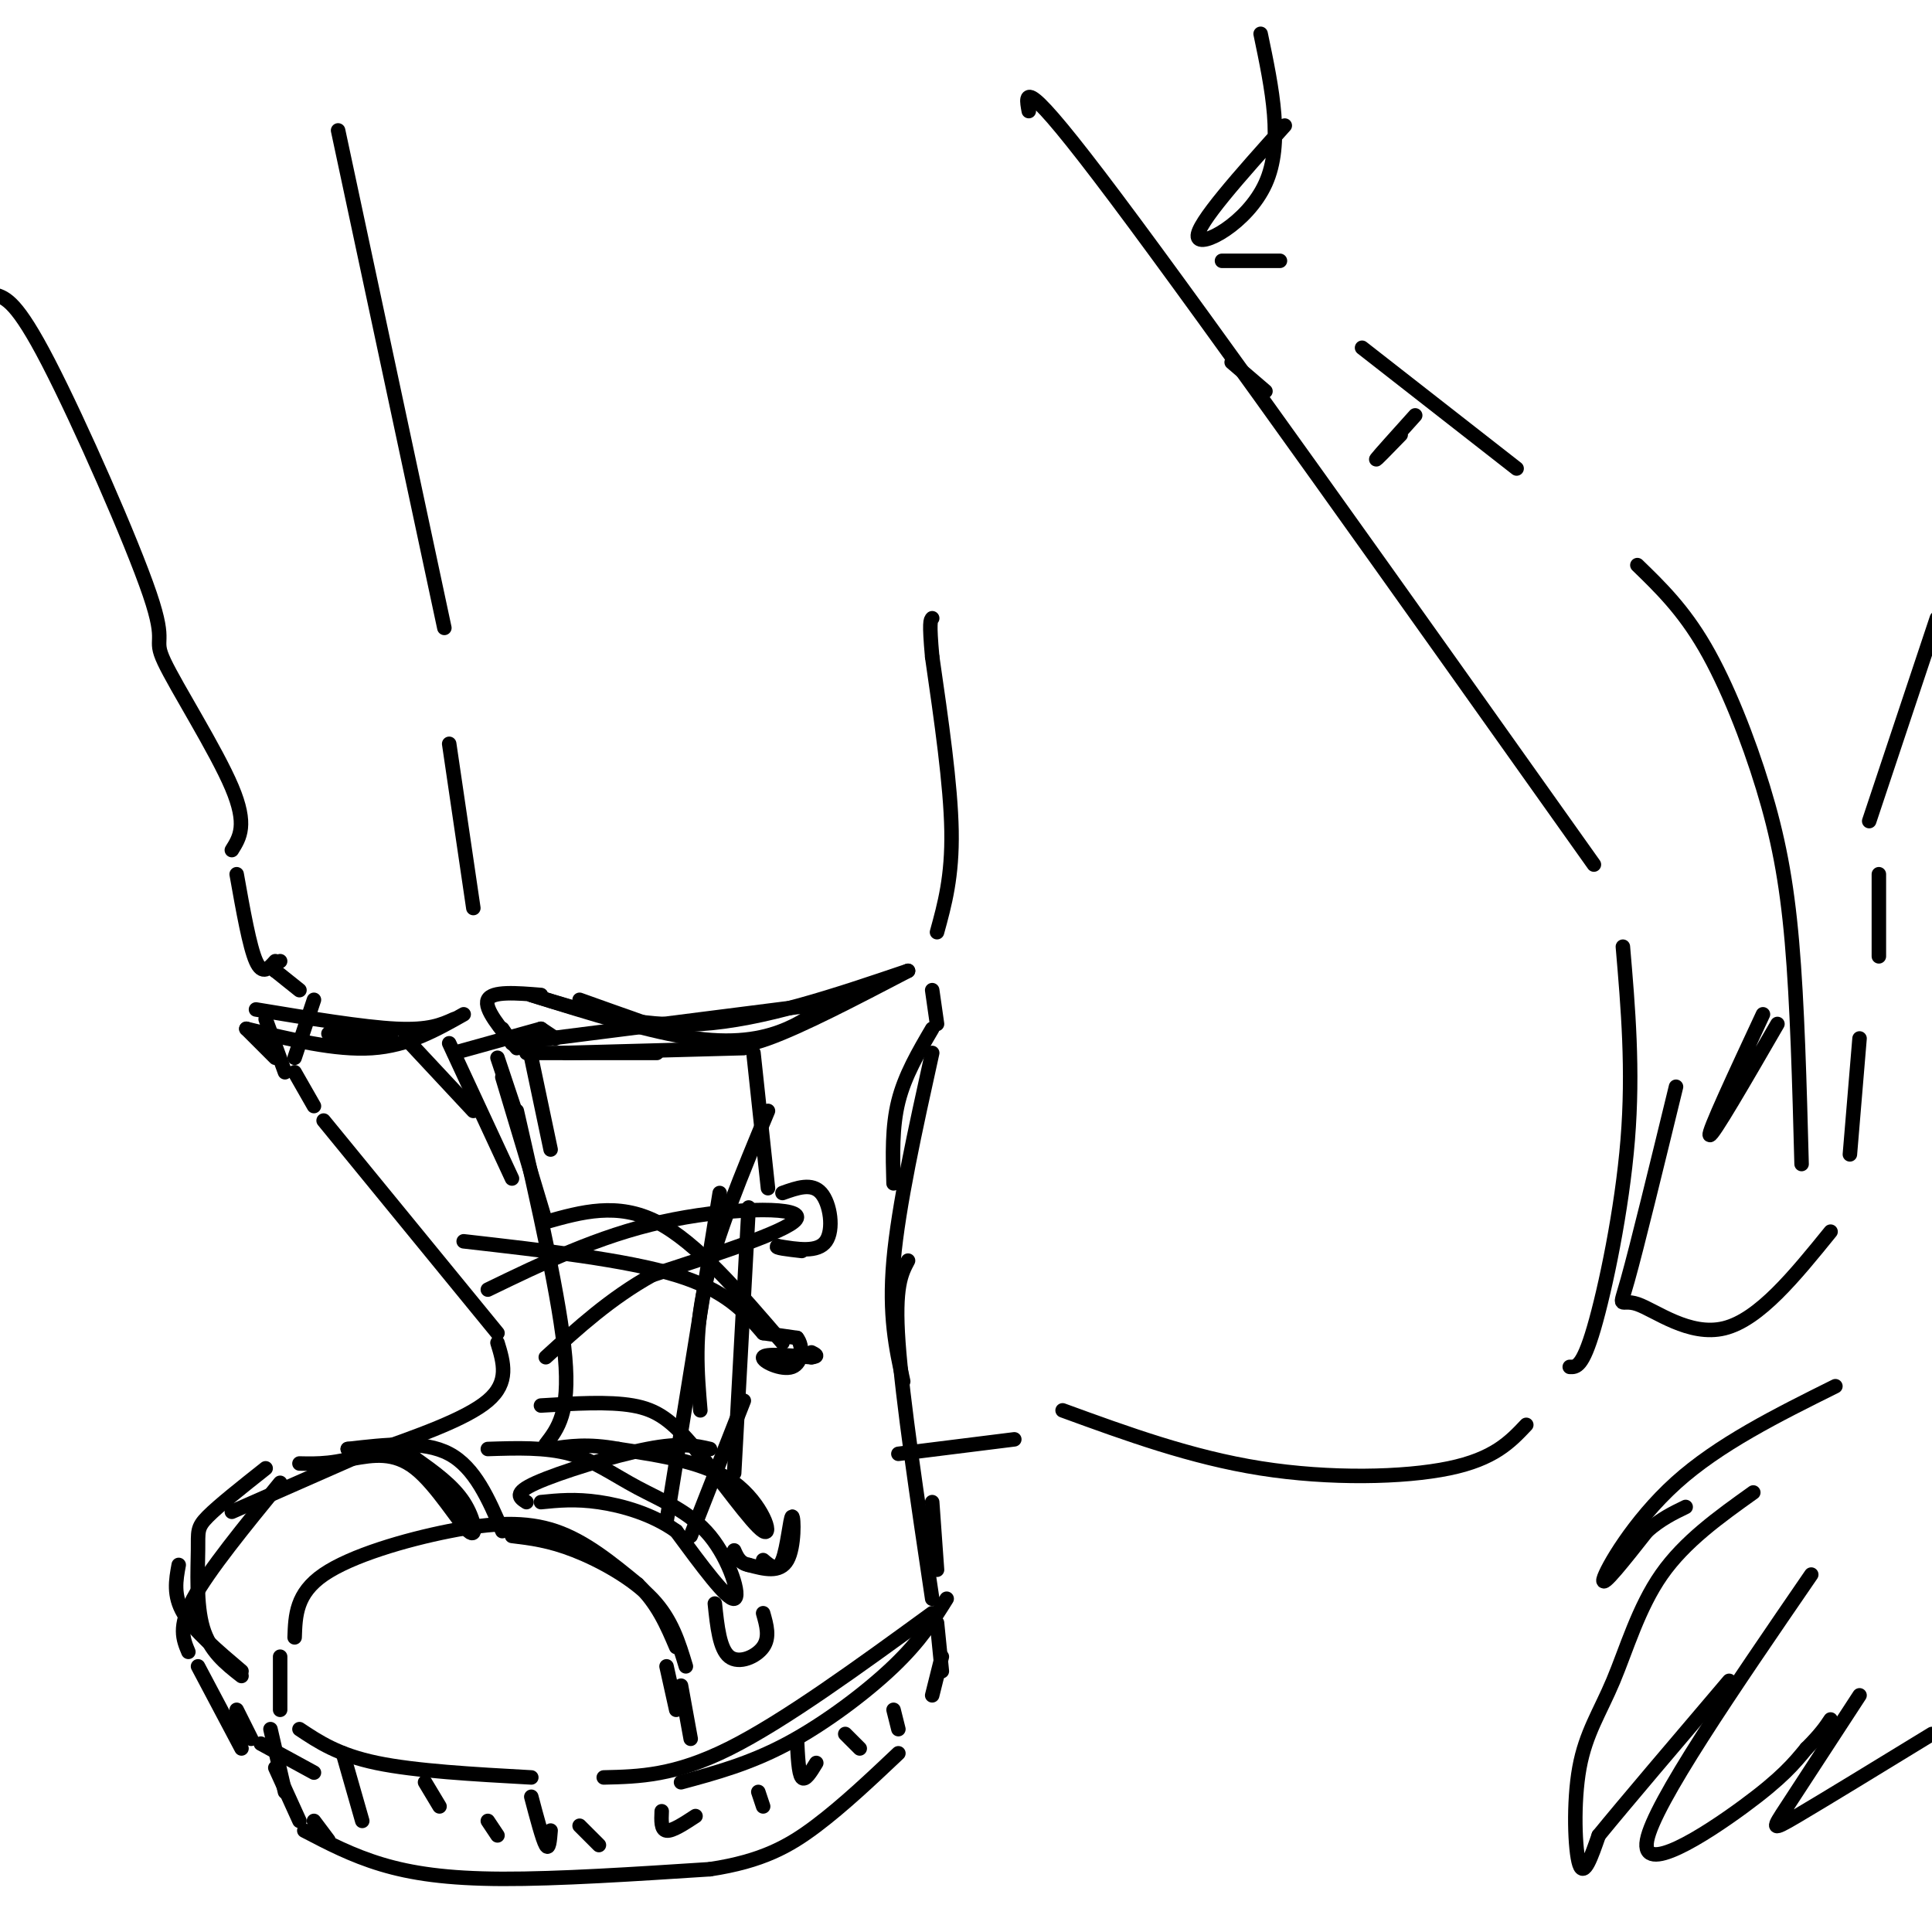 <svg viewBox='0 0 400 400' version='1.1' xmlns='http://www.w3.org/2000/svg' xmlns:xlink='http://www.w3.org/1999/xlink'><g fill='none' stroke='rgb(0,0,0)' stroke-width='3' stroke-linecap='round' stroke-linejoin='round'><path d='M106,216c0.000,0.000 63.000,-8.000 63,-8'/><path d='M172,207c-2.444,2.111 -4.889,4.222 -9,6c-4.111,1.778 -9.889,3.222 -19,2c-9.111,-1.222 -21.556,-5.111 -34,-9'/><path d='M110,206c11.000,3.417 22.000,6.833 35,6c13.000,-0.833 28.000,-5.917 43,-11'/><path d='M188,201c-10.978,5.733 -21.956,11.467 -29,14c-7.044,2.533 -10.156,1.867 -16,0c-5.844,-1.867 -14.422,-4.933 -23,-8'/><path d='M112,206c-5.083,-0.417 -10.167,-0.833 -11,1c-0.833,1.833 2.583,5.917 6,10'/><path d='M104,213c0.000,0.000 2.000,3.000 2,3'/><path d='M193,205c0.000,0.000 1.000,7.000 1,7'/><path d='M193,213c-2.833,4.833 -5.667,9.667 -7,15c-1.333,5.333 -1.167,11.167 -1,17'/><path d='M193,218c-3.500,15.833 -7.000,31.667 -8,43c-1.000,11.333 0.500,18.167 2,25'/><path d='M188,261c-1.417,2.667 -2.833,5.333 -2,17c0.833,11.667 3.917,32.333 7,53'/><path d='M193,311c0.000,0.000 1.000,14.000 1,14'/><path d='M103,219c0.000,0.000 4.000,12.000 4,12'/><path d='M107,230c4.500,19.750 9.000,39.500 10,51c1.000,11.500 -1.500,14.750 -4,18'/><path d='M114,238c0.000,0.000 -4.000,-19.000 -4,-19'/><path d='M109,218c0.000,0.000 27.000,0.000 27,0'/><path d='M117,218c0.000,0.000 37.000,-1.000 37,-1'/><path d='M156,218c0.000,0.000 3.000,28.000 3,28'/><path d='M159,230c-5.333,12.833 -10.667,25.667 -13,36c-2.333,10.333 -1.667,18.167 -1,26'/><path d='M155,250c0.000,0.000 -3.000,55.000 -3,55'/><path d='M154,290c0.000,0.000 -11.000,28.000 -11,28'/><path d='M149,247c0.000,0.000 -11.000,68.000 -11,68'/><path d='M113,253c7.417,-2.083 14.833,-4.167 23,0c8.167,4.167 17.083,14.583 26,25'/><path d='M158,276c-3.833,-4.417 -7.667,-8.833 -18,-12c-10.333,-3.167 -27.167,-5.083 -44,-7'/><path d='M101,267c11.422,-5.533 22.844,-11.067 36,-14c13.156,-2.933 28.044,-3.267 28,-1c-0.044,2.267 -15.022,7.133 -30,12'/><path d='M135,264c-8.667,4.833 -15.333,10.917 -22,17'/><path d='M112,291c6.992,-0.435 13.984,-0.871 19,0c5.016,0.871 8.056,3.048 13,9c4.944,5.952 11.793,15.679 14,17c2.207,1.321 -0.226,-5.766 -6,-10c-5.774,-4.234 -14.887,-5.617 -24,-7'/><path d='M128,300c-6.333,-1.167 -10.167,-0.583 -14,0'/><path d='M101,300c5.995,-0.193 11.990,-0.386 17,1c5.010,1.386 9.033,4.351 14,7c4.967,2.649 10.876,4.982 15,10c4.124,5.018 6.464,12.719 5,13c-1.464,0.281 -6.732,-6.860 -12,-14'/><path d='M140,317c-4.889,-3.511 -11.111,-5.289 -16,-6c-4.889,-0.711 -8.444,-0.356 -12,0'/><path d='M109,311c-1.422,-0.911 -2.844,-1.822 2,-4c4.844,-2.178 15.956,-5.622 23,-7c7.044,-1.378 10.022,-0.689 13,0'/><path d='M158,276c0.000,0.000 7.000,1.000 7,1'/><path d='M165,277c1.333,1.631 1.167,5.208 -1,6c-2.167,0.792 -6.333,-1.202 -6,-2c0.333,-0.798 5.167,-0.399 10,0'/><path d='M168,281c1.667,-0.167 0.833,-0.583 0,-1'/><path d='M162,247c3.044,-1.089 6.089,-2.178 8,0c1.911,2.178 2.689,7.622 1,10c-1.689,2.378 -5.844,1.689 -10,1'/><path d='M161,258c-0.833,0.333 2.083,0.667 5,1'/><path d='M158,323c1.482,1.280 2.964,2.560 4,0c1.036,-2.560 1.625,-8.958 2,-9c0.375,-0.042 0.536,6.274 -1,9c-1.536,2.726 -4.768,1.863 -8,1'/><path d='M155,324c-1.833,-0.333 -2.417,-1.667 -3,-3'/><path d='M148,332c0.489,4.711 0.978,9.422 3,11c2.022,1.578 5.578,0.022 7,-2c1.422,-2.022 0.711,-4.511 0,-7'/><path d='M61,339c0.149,-4.542 0.298,-9.083 6,-13c5.702,-3.917 16.958,-7.208 26,-9c9.042,-1.792 15.869,-2.083 22,0c6.131,2.083 11.565,6.542 17,11'/><path d='M132,328c4.167,4.000 6.083,8.500 8,13'/><path d='M142,345c-1.467,-4.867 -2.933,-9.733 -7,-14c-4.067,-4.267 -10.733,-7.933 -16,-10c-5.267,-2.067 -9.133,-2.533 -13,-3'/><path d='M58,343c0.000,0.000 0.000,11.000 0,11'/><path d='M62,358c4.000,2.667 8.000,5.333 16,7c8.000,1.667 20.000,2.333 32,3'/><path d='M125,368c7.333,-0.167 14.667,-0.333 26,-6c11.333,-5.667 26.667,-16.833 42,-28'/><path d='M196,331c-2.689,4.311 -5.378,8.622 -11,14c-5.622,5.378 -14.178,11.822 -22,16c-7.822,4.178 -14.911,6.089 -22,8'/><path d='M138,345c0.000,0.000 2.000,9.000 2,9'/><path d='M141,349c0.000,0.000 2.000,11.000 2,11'/><path d='M56,358c0.000,0.000 3.000,13.000 3,13'/><path d='M57,366c0.000,0.000 5.000,11.000 5,11'/><path d='M63,379c4.933,2.578 9.867,5.156 16,7c6.133,1.844 13.467,2.956 25,3c11.533,0.044 27.267,-0.978 43,-2'/><path d='M147,387c10.822,-1.644 16.378,-4.756 22,-9c5.622,-4.244 11.311,-9.622 17,-15'/><path d='M194,336c0.000,0.000 1.000,10.000 1,10'/><path d='M195,343c0.000,0.000 -2.000,8.000 -2,8'/><path d='M65,377c0.000,0.000 3.000,4.000 3,4'/><path d='M71,363c0.000,0.000 4.000,14.000 4,14'/><path d='M88,369c0.000,0.000 3.000,5.000 3,5'/><path d='M101,377c0.000,0.000 2.000,3.000 2,3'/><path d='M110,372c1.167,4.417 2.333,8.833 3,10c0.667,1.167 0.833,-0.917 1,-3'/><path d='M120,378c0.000,0.000 4.000,4.000 4,4'/><path d='M137,375c-0.083,1.917 -0.167,3.833 1,4c1.167,0.167 3.583,-1.417 6,-3'/><path d='M157,371c0.000,0.000 1.000,3.000 1,3'/><path d='M165,360c0.167,3.583 0.333,7.167 1,8c0.667,0.833 1.833,-1.083 3,-3'/><path d='M175,359c0.000,0.000 3.000,3.000 3,3'/><path d='M185,354c0.000,0.000 1.000,4.000 1,4'/><path d='M65,207c0.000,0.000 -4.000,12.000 -4,12'/><path d='M61,222c0.000,0.000 4.000,7.000 4,7'/><path d='M67,232c0.000,0.000 36.000,44.000 36,44'/><path d='M103,278c1.250,4.083 2.500,8.167 -2,12c-4.500,3.833 -14.750,7.417 -25,11'/><path d='M76,301c-6.500,2.167 -10.250,2.083 -14,2'/><path d='M55,304c-4.863,3.851 -9.726,7.702 -12,10c-2.274,2.298 -1.958,3.042 -2,7c-0.042,3.958 -0.440,11.131 1,16c1.440,4.869 4.720,7.435 8,10'/><path d='M50,346c-4.917,-4.167 -9.833,-8.333 -12,-12c-2.167,-3.667 -1.583,-6.833 -1,-10'/><path d='M48,313c0.000,0.000 25.000,-11.000 25,-11'/><path d='M53,209c11.083,1.833 22.167,3.667 29,4c6.833,0.333 9.417,-0.833 12,-2'/><path d='M96,210c-5.750,3.250 -11.500,6.500 -19,7c-7.500,0.500 -16.750,-1.750 -26,-4'/><path d='M51,213c0.000,0.000 6.000,6.000 6,6'/><path d='M55,211c0.000,0.000 4.000,11.000 4,11'/><path d='M68,214c0.000,0.000 13.000,1.000 13,1'/><path d='M84,215c0.000,0.000 14.000,15.000 14,15'/><path d='M93,216c0.000,0.000 13.000,28.000 13,28'/><path d='M104,223c0.000,0.000 9.000,30.000 9,30'/><path d='M94,218c0.000,0.000 18.000,-5.000 18,-5'/><path d='M112,213c0.000,0.000 3.000,2.000 3,2'/><path d='M73,302c4.280,-0.750 8.560,-1.500 13,2c4.440,3.500 9.042,11.250 11,13c1.958,1.750 1.274,-2.500 -1,-6c-2.274,-3.500 -6.137,-6.250 -10,-9'/><path d='M86,302c-4.000,-1.833 -9.000,-1.917 -14,-2'/><path d='M72,300c7.833,-0.917 15.667,-1.833 21,1c5.333,2.833 8.167,9.417 11,16'/><path d='M58,307c-7.417,9.083 -14.833,18.167 -18,24c-3.167,5.833 -2.083,8.417 -1,11'/><path d='M41,345c0.000,0.000 9.000,17.000 9,17'/><path d='M49,354c0.000,0.000 3.000,6.000 3,6'/><path d='M54,361c0.000,0.000 11.000,6.000 11,6'/><path d='M62,205c0.000,0.000 -5.000,-4.000 -5,-4'/><path d='M57,201c-0.667,-1.000 0.167,-1.500 1,-2'/><path d='M57,199c-1.333,1.500 -2.667,3.000 -4,0c-1.333,-3.000 -2.667,-10.500 -4,-18'/><path d='M48,176c1.644,-2.614 3.289,-5.228 0,-13c-3.289,-7.772 -11.510,-20.702 -14,-26c-2.490,-5.298 0.753,-2.965 -3,-14c-3.753,-11.035 -14.501,-35.439 -21,-48c-6.499,-12.561 -8.750,-13.281 -11,-14'/><path d='M70,27c0.000,0.000 22.000,103.000 22,103'/><path d='M93,154c0.000,0.000 5.000,34.000 5,34'/><path d='M194,193c1.583,-5.750 3.167,-11.500 3,-21c-0.167,-9.500 -2.083,-22.750 -4,-36'/><path d='M193,136c-0.667,-7.333 -0.333,-7.667 0,-8'/><path d='M213,23c-0.750,-4.000 -1.500,-8.000 18,18c19.500,26.000 59.250,82.000 99,138'/><path d='M336,196c1.089,12.733 2.178,25.467 1,40c-1.178,14.533 -4.622,30.867 -7,39c-2.378,8.133 -3.689,8.067 -5,8'/><path d='M316,295c-3.333,3.533 -6.667,7.067 -16,9c-9.333,1.933 -24.667,2.267 -39,0c-14.333,-2.267 -27.667,-7.133 -41,-12'/><path d='M253,54c0.000,0.000 12.000,0.000 12,0'/><path d='M255,75c0.000,0.000 7.000,6.000 7,6'/><path d='M282,72c0.000,0.000 32.000,25.000 32,25'/><path d='M339,117c4.726,4.583 9.452,9.167 14,17c4.548,7.833 8.917,18.917 12,29c3.083,10.083 4.881,19.167 6,32c1.119,12.833 1.560,29.417 2,46'/><path d='M347,225c-4.048,16.607 -8.095,33.214 -10,40c-1.905,6.786 -1.667,3.750 2,5c3.667,1.250 10.762,6.786 18,5c7.238,-1.786 14.619,-10.893 22,-20'/><path d='M383,239c0.000,0.000 2.000,-24.000 2,-24'/><path d='M389,198c0.000,0.000 0.000,-17.000 0,-17'/><path d='M387,170c0.000,0.000 14.000,-42.000 14,-42'/><path d='M261,7c2.378,11.356 4.756,22.711 1,31c-3.756,8.289 -13.644,13.511 -14,11c-0.356,-2.511 8.822,-12.756 18,-23'/><path d='M290,90c-2.750,2.833 -5.500,5.667 -5,5c0.500,-0.667 4.250,-4.833 8,-9'/><path d='M368,212c-6.750,11.667 -13.500,23.333 -14,23c-0.500,-0.333 5.250,-12.667 11,-25'/><path d='M380,287c-12.067,6.000 -24.133,12.000 -33,20c-8.867,8.000 -14.533,18.000 -15,20c-0.467,2.000 4.267,-4.000 9,-10'/><path d='M341,317c2.833,-2.500 5.417,-3.750 8,-5'/><path d='M363,309c-7.104,5.070 -14.207,10.140 -19,17c-4.793,6.860 -7.274,15.509 -10,22c-2.726,6.491 -5.695,10.825 -7,18c-1.305,7.175 -0.944,17.193 0,20c0.944,2.807 2.472,-1.596 4,-6'/><path d='M331,380c5.167,-6.333 16.083,-19.167 27,-32'/><path d='M375,326c-16.289,23.733 -32.578,47.467 -34,55c-1.422,7.533 12.022,-1.133 20,-7c7.978,-5.867 10.489,-8.933 13,-12'/><path d='M374,362c3.000,-3.000 4.000,-4.500 5,-6'/><path d='M385,351c-5.933,9.111 -11.867,18.222 -15,23c-3.133,4.778 -3.467,5.222 2,2c5.467,-3.222 16.733,-10.111 28,-17'/><path d='M186,301c0.000,0.000 24.000,-3.000 24,-3'/></g>
</svg>